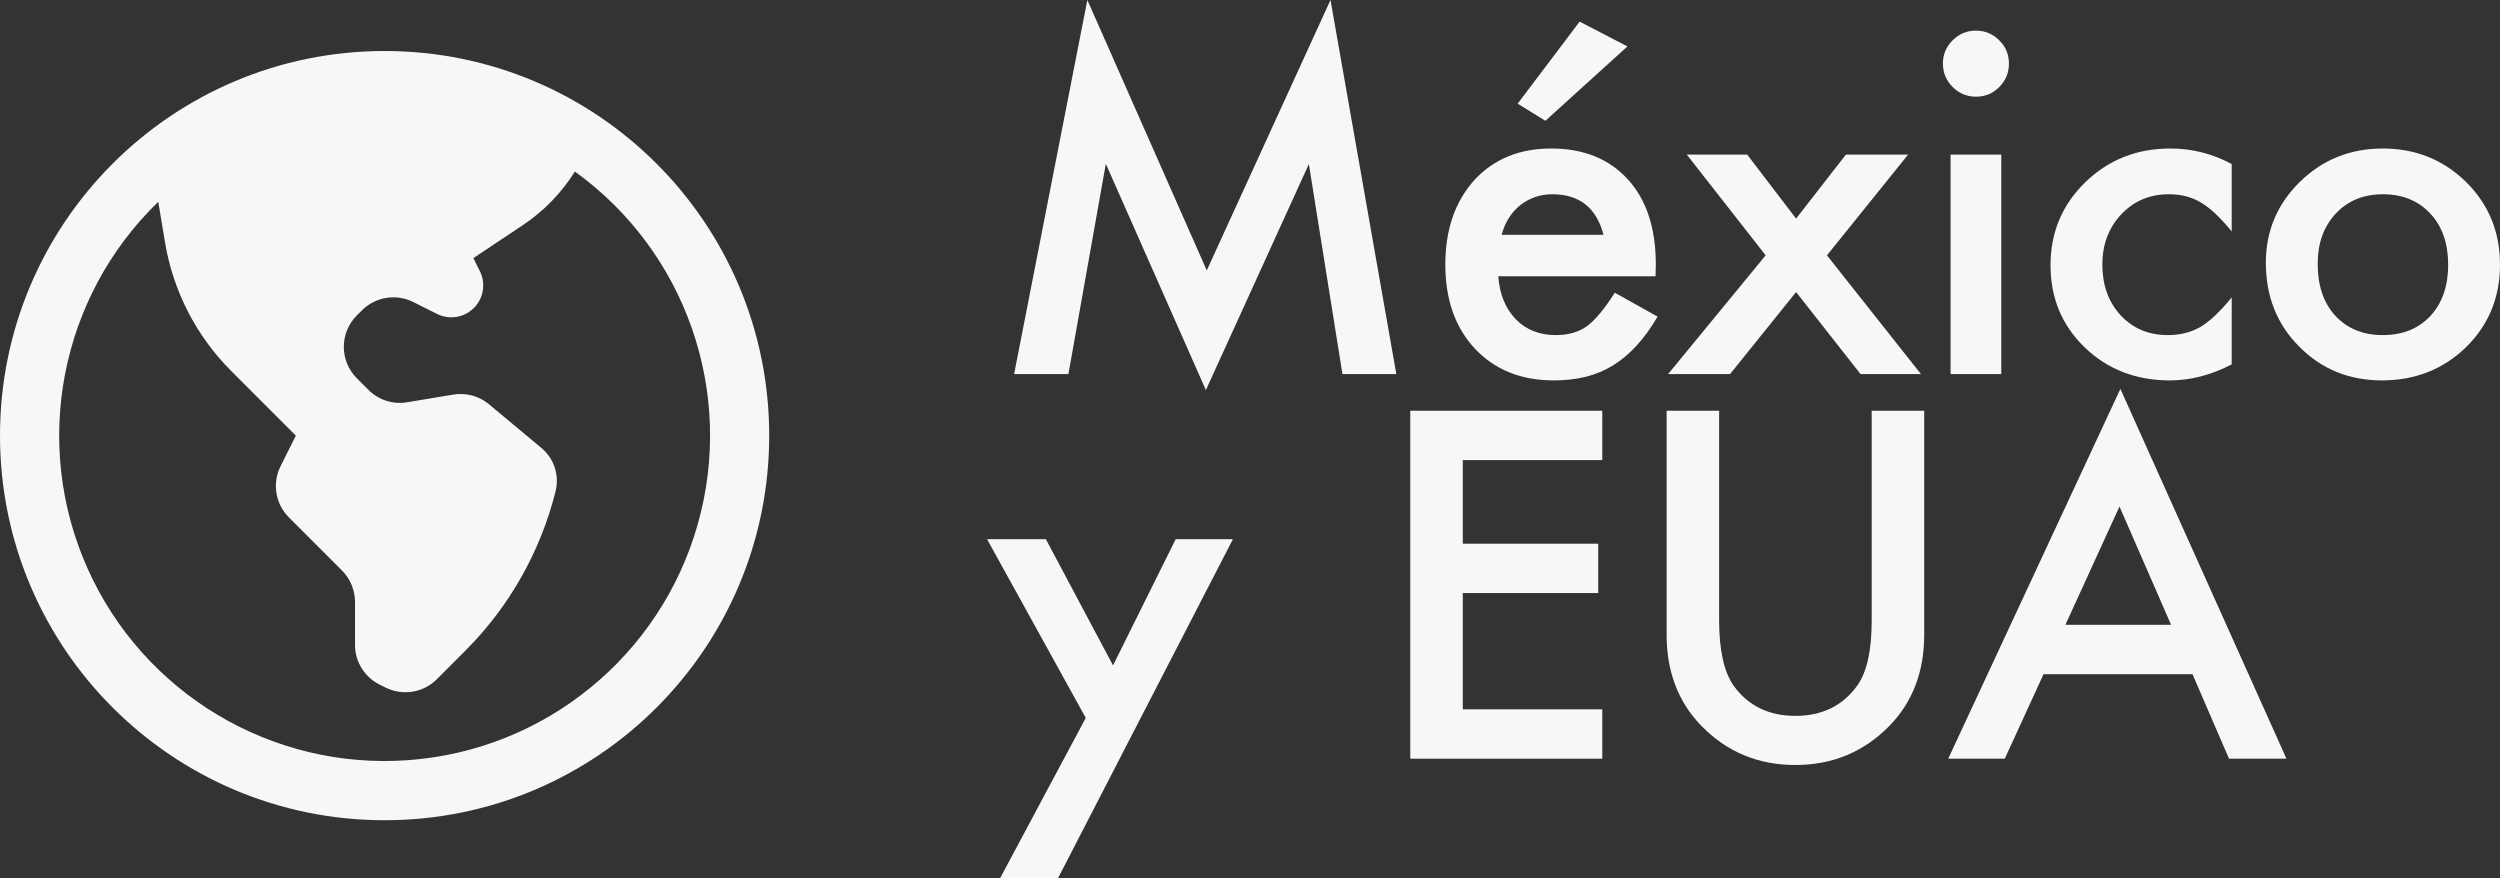 
<svg width="162.505px" height="57.08px" viewBox="0 0 162.505 57.08" version="1.1" xmlns="http://www.w3.org/2000/svg" xmlns:xlink="http://www.w3.org/1999/xlink">
    <rect x="0" y="0" width="162.505" height="57.08" fill="#333333" stroke="none"/>
    <g id="Page-1" stroke="none" stroke-width="1" fill="none" fill-rule="evenodd">
        <g id="Cover" transform="translate(-1346, -2089)" fill="#F7F7F7" fill-rule="nonzero">
            <g id="Iconos" transform="translate(411, 1965)">
                <g id="Servicio-Nacional" transform="translate(935, 124)">
                    <g id="México-y-EUA" transform="translate(64.161, 0)">
                        <polygon id="Path" points="1.758 24.316 6.519 0 14.282 17.578 22.324 0 26.602 24.316 23.101 24.316 20.918 10.664 14.224 25.356 7.72 10.649 5.288 24.316"></polygon>
                        <path d="M43.455,17.959 L33.23,17.959 C33.318,19.131 33.699,20.063 34.373,20.757 C35.047,21.44 35.911,21.782 36.966,21.782 C37.786,21.782 38.465,21.587 39.002,21.196 C39.529,20.806 40.13,20.083 40.804,19.028 L43.587,20.581 C43.157,21.313 42.703,21.941 42.224,22.463 C41.746,22.986 41.233,23.416 40.686,23.752 C40.139,24.089 39.549,24.336 38.914,24.492 C38.279,24.648 37.591,24.727 36.848,24.727 C34.72,24.727 33.011,24.043 31.721,22.676 C30.432,21.299 29.788,19.473 29.788,17.197 C29.788,14.941 30.413,13.115 31.663,11.719 C32.923,10.342 34.593,9.653 36.673,9.653 C38.772,9.653 40.432,10.322 41.653,11.66 C42.864,12.988 43.47,14.829 43.47,17.183 L43.455,17.959 Z M40.071,15.264 C39.612,13.506 38.504,12.627 36.746,12.627 C36.346,12.627 35.97,12.688 35.618,12.81 C35.266,12.932 34.947,13.108 34.658,13.337 C34.37,13.567 34.124,13.843 33.919,14.165 C33.714,14.487 33.557,14.854 33.45,15.264 L40.071,15.264 Z M41.624,3.018 L36.292,7.852 L34.49,6.738 L38.518,1.406 L41.624,3.018 Z" id="Shape"></path>
                        <polygon id="Path" points="50.611 16.597 45.484 10.049 49.41 10.049 52.588 14.209 55.826 10.049 59.869 10.049 54.595 16.597 60.704 24.316 56.778 24.316 52.588 18.984 48.296 24.316 44.268 24.316"></polygon>
                        <path d="M65.926,10.049 L65.926,24.316 L62.63,24.316 L62.63,10.049 L65.926,10.049 Z M62.132,4.116 C62.132,3.54 62.342,3.042 62.762,2.622 C63.182,2.202 63.685,1.992 64.271,1.992 C64.867,1.992 65.374,2.202 65.794,2.622 C66.214,3.032 66.424,3.535 66.424,4.131 C66.424,4.727 66.214,5.234 65.794,5.654 C65.384,6.074 64.881,6.284 64.286,6.284 C63.69,6.284 63.182,6.074 62.762,5.654 C62.342,5.234 62.132,4.722 62.132,4.116 Z" id="Shape"></path>
                        <path d="M80.904,10.664 L80.904,15.044 C80.153,14.126 79.479,13.496 78.883,13.154 C78.297,12.803 77.609,12.627 76.818,12.627 C75.577,12.627 74.547,13.062 73.727,13.931 C72.906,14.8 72.496,15.889 72.496,17.197 C72.496,18.535 72.892,19.634 73.683,20.493 C74.484,21.353 75.504,21.782 76.744,21.782 C77.535,21.782 78.234,21.611 78.839,21.27 C79.425,20.938 80.113,20.293 80.904,19.336 L80.904,23.687 C79.567,24.38 78.229,24.727 76.891,24.727 C74.684,24.727 72.838,24.014 71.354,22.588 C69.869,21.152 69.127,19.37 69.127,17.241 C69.127,15.112 69.879,13.315 71.383,11.851 C72.887,10.386 74.733,9.653 76.92,9.653 C78.326,9.653 79.654,9.99 80.904,10.664 Z" id="Path"></path>
                        <path d="M83.124,17.08 C83.124,15.02 83.861,13.267 85.336,11.821 C86.811,10.376 88.607,9.653 90.727,9.653 C92.855,9.653 94.662,10.381 96.146,11.836 C97.611,13.291 98.344,15.078 98.344,17.197 C98.344,19.336 97.606,21.128 96.132,22.573 C94.647,24.009 92.826,24.727 90.668,24.727 C88.529,24.727 86.737,23.994 85.292,22.529 C83.847,21.084 83.124,19.268 83.124,17.08 Z M86.493,17.139 C86.493,18.564 86.874,19.692 87.636,20.522 C88.417,21.362 89.447,21.782 90.727,21.782 C92.016,21.782 93.046,21.367 93.817,20.537 C94.589,19.707 94.975,18.599 94.975,17.212 C94.975,15.825 94.589,14.717 93.817,13.887 C93.036,13.047 92.006,12.627 90.727,12.627 C89.467,12.627 88.446,13.047 87.665,13.887 C86.884,14.727 86.493,15.811 86.493,17.139 Z" id="Shape"></path>
                        <polygon id="Path" points="6.416 46.665 0 35.049 3.823 35.049 8.188 43.252 12.261 35.049 15.981 35.049 4.614 57.08 0.85 57.08"></polygon>
                        <polygon id="Path" points="39.991 29.907 30.923 29.907 30.923 35.342 39.727 35.342 39.727 38.55 30.923 38.55 30.923 46.108 39.991 46.108 39.991 49.316 27.51 49.316 27.51 26.699 39.991 26.699"></polygon>
                        <path d="M47.586,26.699 L47.586,40.322 C47.586,42.266 47.904,43.687 48.538,44.585 C49.486,45.884 50.819,46.533 52.538,46.533 C54.266,46.533 55.604,45.884 56.551,44.585 C57.186,43.716 57.503,42.295 57.503,40.322 L57.503,26.699 L60.916,26.699 L60.916,41.26 C60.916,43.643 60.174,45.605 58.69,47.148 C57.02,48.867 54.969,49.727 52.538,49.727 C50.106,49.727 48.06,48.867 46.4,47.148 C44.915,45.605 44.173,43.643 44.173,41.26 L44.173,26.699 L47.586,26.699 Z" id="Path"></path>
                        <path d="M78.356,43.823 L68.673,43.823 L66.154,49.316 L62.477,49.316 L73.668,25.278 L84.464,49.316 L80.729,49.316 L78.356,43.823 Z M76.964,40.615 L73.61,32.925 L70.094,40.615 L76.964,40.615 Z" id="Shape"></path>
                    </g>
                    <g id="Group" transform="translate(0, 3.316)">
                        <path d="M25,0 C38.808,0 50,11.192 50,25 C50,38.808 38.808,50 25,50 C11.192,50 0,38.808 0,25 C0,11.192 11.192,0 25,0 Z M37.369,7.836 C36.502,9.222 35.35,10.408 33.99,11.315 L30.769,13.462 L31.192,14.308 C31.592,15.107 31.435,16.071 30.803,16.703 C30.171,17.334 29.206,17.49 28.408,17.09 L26.859,16.315 C25.749,15.76 24.409,15.977 23.531,16.854 L23.192,17.19 C22.067,18.318 22.067,20.144 23.192,21.269 L23.951,22.028 C24.608,22.687 25.546,22.987 26.464,22.833 L29.464,22.333 C30.292,22.195 31.141,22.426 31.785,22.962 L35.195,25.803 C36.015,26.487 36.374,27.582 36.113,28.623 C35.132,32.544 33.104,36.124 30.246,38.982 L28.392,40.838 C27.514,41.715 26.174,41.932 25.064,41.377 L24.672,41.182 C23.695,40.694 23.077,39.695 23.077,38.603 L23.077,35.81 C23.077,35.046 22.772,34.31 22.231,33.769 L18.777,30.315 C17.9,29.437 17.683,28.097 18.238,26.987 L19.231,25 L15.026,20.795 C12.758,18.527 11.255,15.607 10.728,12.444 L10.287,9.803 C3.895,15.989 2.058,25.518 5.693,33.639 C9.328,41.761 17.657,46.74 26.532,46.096 C35.406,45.453 42.93,39.324 45.355,30.763 C47.78,22.202 44.588,13.038 37.369,7.836 Z" id="Shape"></path>
                    </g>
                </g>
            </g>
        </g>
    </g>
</svg>